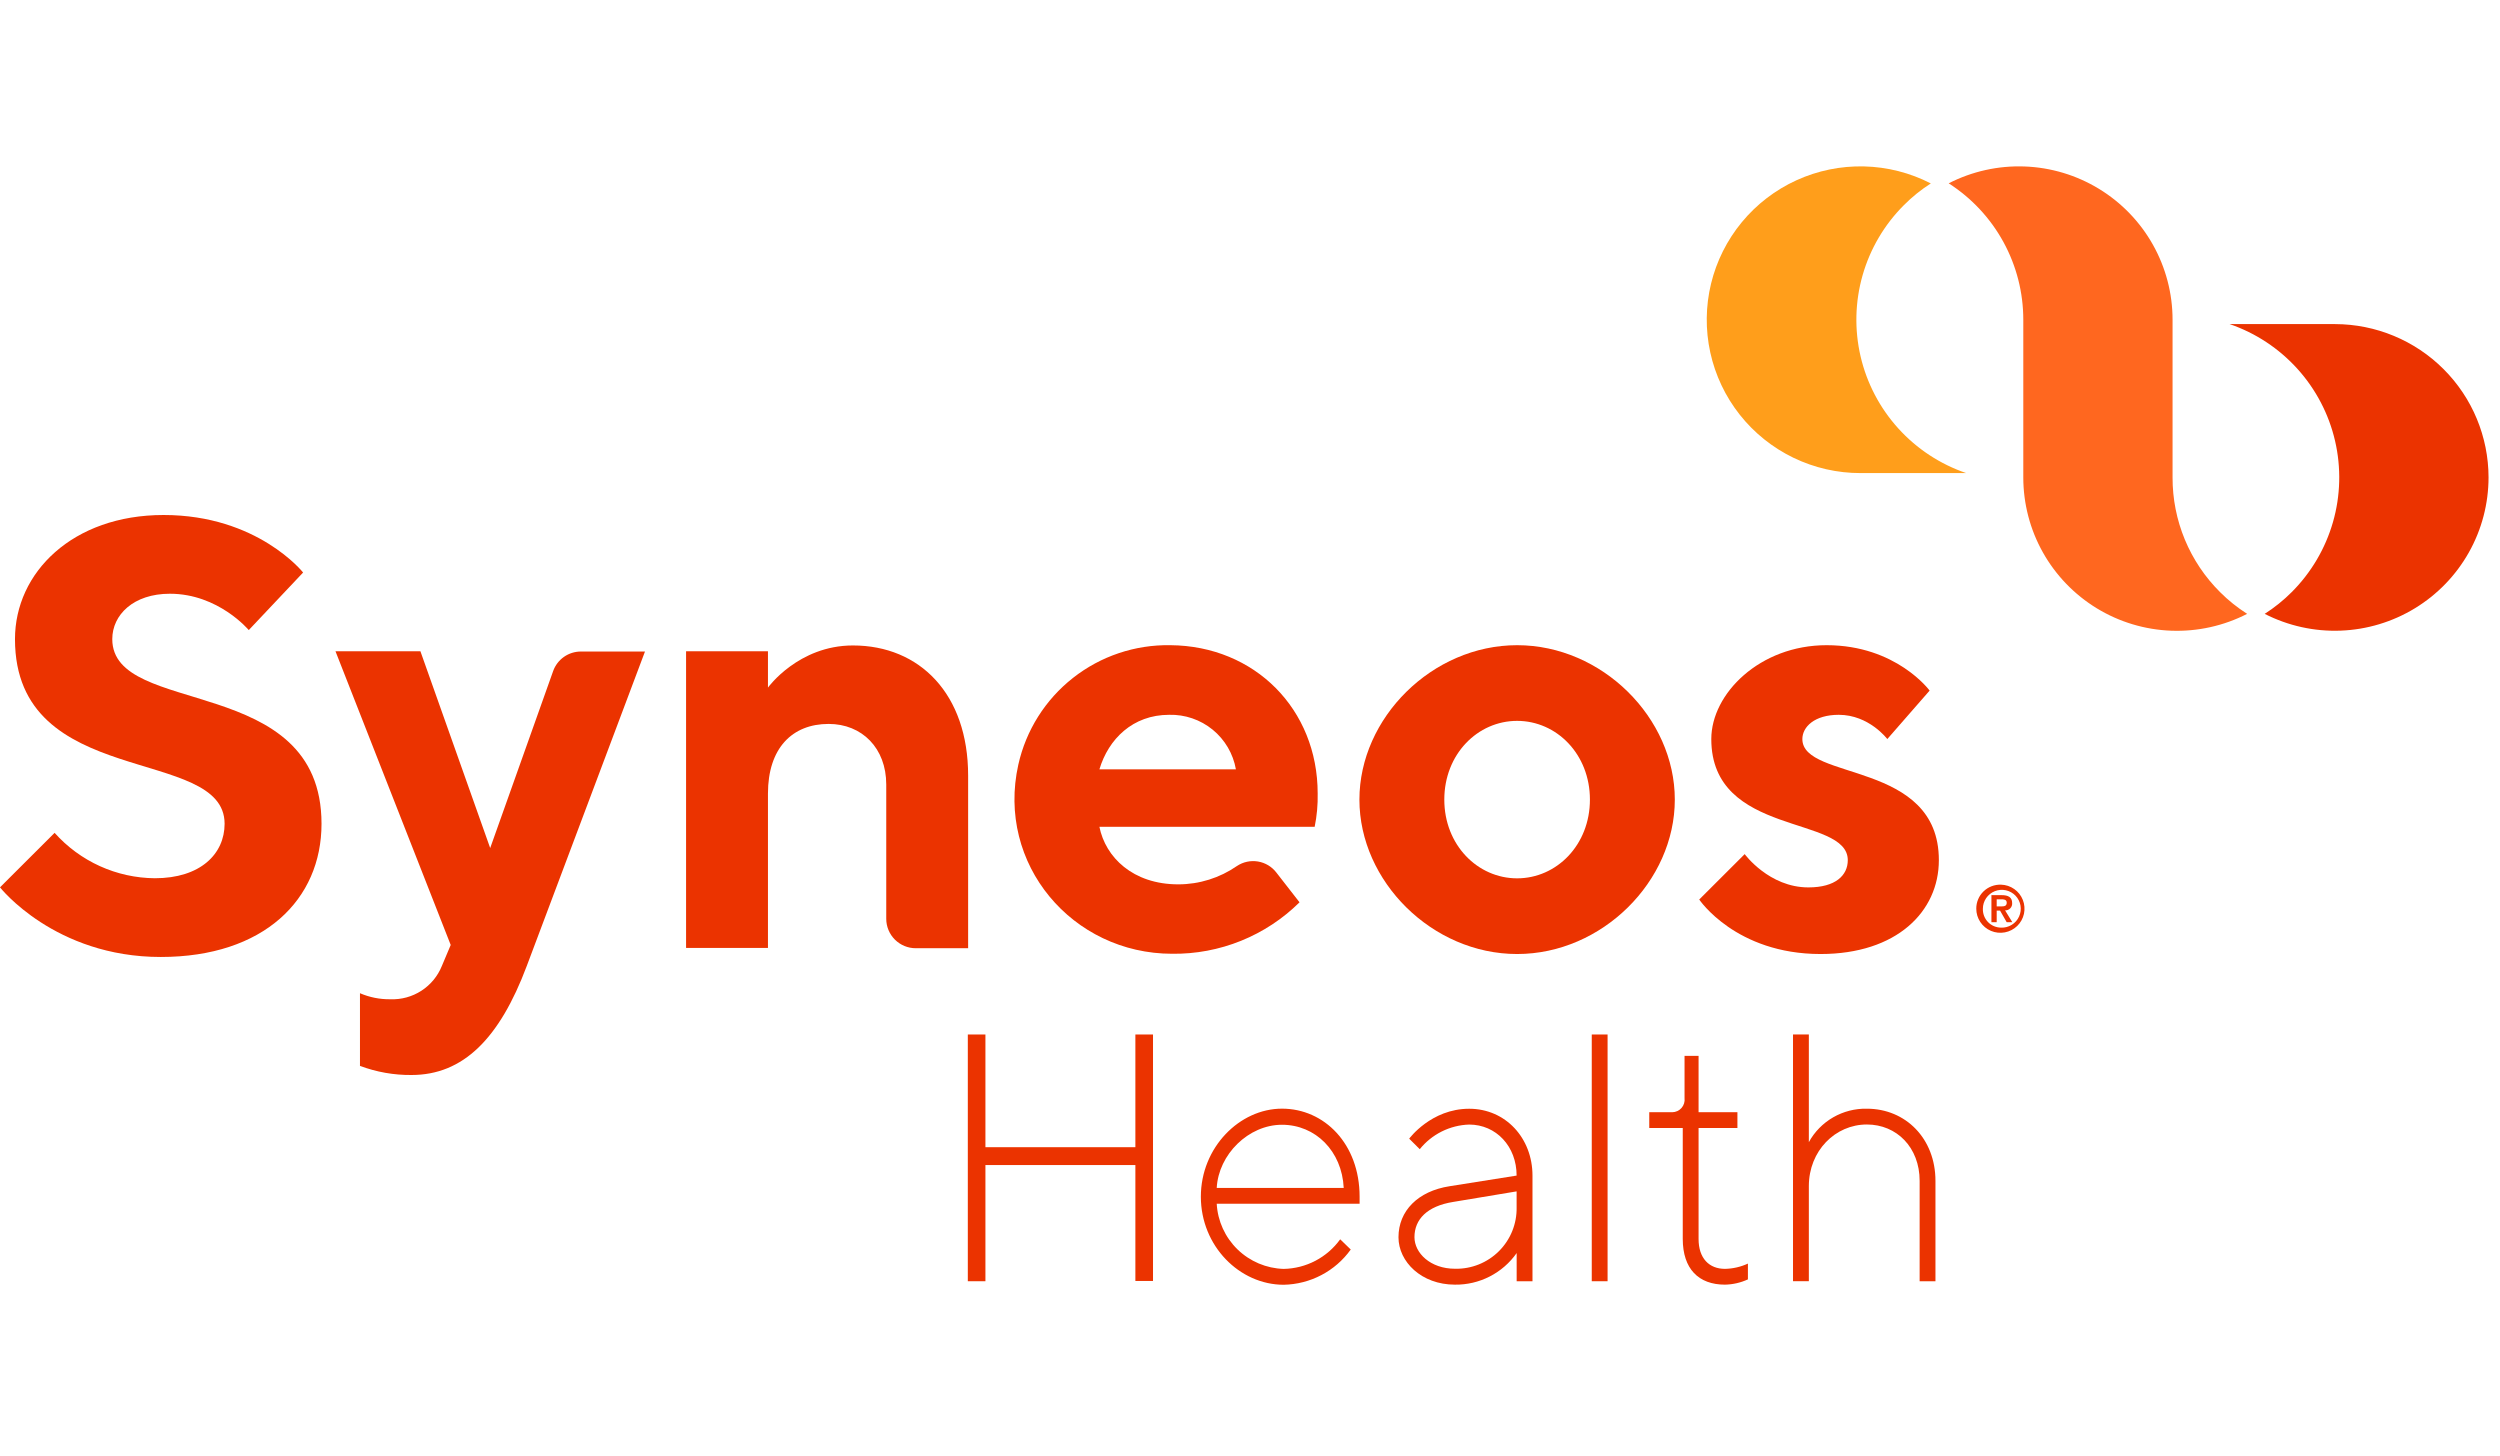 <svg width="158" height="92" viewBox="0 0 158 92" fill="none" xmlns="http://www.w3.org/2000/svg">
<path d="M142.02 38.796C140.54 39.555 138.889 39.922 137.226 39.861C135.561 39.8 133.942 39.313 132.521 38.447C131.101 37.581 129.927 36.365 129.113 34.916C128.299 33.467 127.872 31.833 127.872 30.172V20.21C127.873 18.493 127.442 16.804 126.618 15.297C125.794 13.79 124.604 12.514 123.157 11.586C124.638 10.827 126.289 10.46 127.952 10.521C129.616 10.582 131.235 11.069 132.655 11.935C134.076 12.801 135.251 14.017 136.064 15.466C136.878 16.915 137.306 18.549 137.306 20.21V30.175C137.302 31.521 137.565 32.854 138.08 34.098C138.595 35.342 139.352 36.471 140.307 37.421C140.825 37.941 141.401 38.401 142.02 38.796Z" fill="#FF671F"/>
<path d="M124.262 29.899H117.593C116.122 29.902 114.67 29.57 113.346 28.931C112.023 28.291 110.861 27.36 109.951 26.207C109.041 25.055 108.404 23.71 108.09 22.276C107.776 20.842 107.793 19.355 108.138 17.929C108.484 16.502 109.15 15.172 110.086 14.039C111.021 12.907 112.203 12.001 113.54 11.391C114.878 10.781 116.337 10.482 117.807 10.517C119.277 10.552 120.72 10.92 122.027 11.593C121.409 11.988 120.837 12.45 120.32 12.971C119.09 14.201 118.194 15.724 117.716 17.395C117.239 19.067 117.195 20.832 117.589 22.526C117.983 24.219 118.803 25.784 119.97 27.074C121.137 28.364 122.614 29.336 124.262 29.899Z" fill="#FF9E1B"/>
<path d="M157.276 30.172C157.275 31.833 156.847 33.465 156.032 34.913C155.217 36.362 154.043 37.577 152.624 38.442C151.203 39.308 149.585 39.795 147.922 39.857C146.259 39.919 144.61 39.553 143.128 38.796C143.747 38.4 144.321 37.938 144.839 37.418C146.068 36.188 146.965 34.666 147.444 32.995C147.924 31.324 147.968 29.559 147.576 27.865C147.184 26.172 146.366 24.606 145.201 23.315C144.035 22.023 142.561 21.049 140.914 20.483H147.583C150.154 20.49 152.617 21.513 154.434 23.329C156.251 25.145 157.273 27.606 157.276 30.172Z" fill="#EB3300"/>
<path d="M61.166 65.38H62.279V72.503H71.756V65.38H72.87V80.957H71.756V73.631H62.279V80.974H61.166V65.38Z" fill="#EB3300"/>
<path d="M76.897 76.078C76.957 77.169 77.425 78.198 78.21 78.961C78.994 79.724 80.037 80.164 81.132 80.195C81.831 80.181 82.518 80.005 83.137 79.68C83.756 79.355 84.291 78.891 84.7 78.324L85.367 78.97C84.883 79.645 84.249 80.198 83.513 80.584C82.778 80.971 81.963 81.18 81.132 81.197C78.344 81.197 75.894 78.75 75.894 75.632C75.894 72.513 78.348 70.067 81.022 70.067C83.696 70.067 85.927 72.293 85.927 75.632V76.078H76.897ZM76.897 75.079H84.923C84.813 72.749 83.139 71.085 81.022 71.085C78.904 71.085 77.01 72.962 76.897 75.076V75.079Z" fill="#EB3300"/>
<path d="M95.85 74.297C95.85 72.45 94.556 71.072 92.849 71.072C92.247 71.092 91.656 71.242 91.118 71.51C90.579 71.779 90.105 72.161 89.728 72.629L89.061 71.964C89.061 71.964 90.445 70.073 92.852 70.073C95.149 70.073 96.853 71.921 96.853 74.3V80.977H95.853V79.193C95.415 79.818 94.83 80.326 94.15 80.674C93.471 81.023 92.716 81.2 91.952 81.19C89.834 81.19 88.384 79.742 88.384 78.195C88.384 76.53 89.611 75.279 91.615 74.969L95.85 74.297ZM95.85 76.294V75.295L91.848 75.961C90.181 76.227 89.394 77.073 89.394 78.188C89.394 79.186 90.395 80.185 91.958 80.185C92.472 80.196 92.983 80.103 93.46 79.912C93.937 79.72 94.371 79.434 94.734 79.072C95.098 78.709 95.384 78.276 95.576 77.8C95.767 77.324 95.861 76.814 95.85 76.301V76.294Z" fill="#EB3300"/>
<path d="M101.599 80.974H100.599V65.38H101.599V80.957V80.974Z" fill="#EB3300"/>
<path d="M106.46 66.731H107.35V70.293H109.805V71.291H107.35V78.301C107.35 79.526 108.017 80.192 109.018 80.192C109.519 80.182 110.013 80.069 110.468 79.859V80.857C110.013 81.067 109.519 81.18 109.018 81.19C107.35 81.19 106.35 80.192 106.35 78.298V71.291H104.233V70.293H105.683C105.795 70.292 105.905 70.267 106.007 70.221C106.108 70.174 106.199 70.107 106.273 70.023C106.346 69.939 106.401 69.841 106.434 69.734C106.467 69.627 106.477 69.515 106.463 69.404V66.741L106.46 66.731Z" fill="#EB3300"/>
<path d="M114.319 72.183C114.678 71.53 115.21 70.988 115.857 70.615C116.504 70.243 117.24 70.054 117.987 70.07C120.441 70.07 122.321 71.96 122.321 74.633V80.977H121.321V74.63C121.321 72.516 119.87 71.068 117.987 71.068C115.986 71.068 114.319 72.733 114.319 74.963V80.97H113.318V65.38H114.319V72.167V72.183Z" fill="#EB3300"/>
<path d="M0.947 40.394C0.947 36.183 4.588 32.548 10.34 32.548C16.282 32.548 19.156 36.183 19.156 36.183L15.722 39.821C15.722 39.821 13.805 37.524 10.737 37.524C8.436 37.524 7.096 38.856 7.096 40.394C7.096 45.366 20.32 42.497 20.32 52.063C20.32 56.846 16.679 60.481 10.16 60.481C3.451 60.481 0 56.08 0 56.08L3.451 52.636C4.248 53.529 5.223 54.246 6.314 54.74C7.405 55.235 8.588 55.495 9.787 55.505C12.661 55.505 14.195 53.974 14.195 52.06C14.188 47.09 0.947 49.963 0.947 40.394Z" fill="#EB3300"/>
<path d="M28.485 59.722L21.203 41.162H26.571L30.98 53.597L34.958 42.414C35.086 42.052 35.325 41.738 35.639 41.516C35.954 41.295 36.33 41.176 36.715 41.176H40.763L33.29 61.053C31.566 65.646 29.266 67.94 26.008 67.94C24.896 67.95 23.791 67.754 22.75 67.364V62.771C23.355 63.032 24.009 63.162 24.668 63.153C25.361 63.181 26.047 62.993 26.63 62.617C27.213 62.24 27.666 61.693 27.925 61.05L28.485 59.722Z" fill="#EB3300"/>
<path d="M48.535 43.456C48.535 43.456 50.452 40.793 53.904 40.793C58.122 40.793 61.186 43.855 61.186 49.021V59.928H57.875C57.381 59.928 56.907 59.732 56.557 59.383C56.207 59.034 56.011 58.561 56.011 58.068V49.58C56.011 47.283 54.477 45.752 52.37 45.752C50.069 45.752 48.535 47.283 48.535 50.153V59.911H43.36V41.159H48.535V43.456Z" fill="#EB3300"/>
<path d="M69.483 52.256C69.866 54.17 71.59 55.891 74.468 55.891C75.794 55.891 77.089 55.485 78.179 54.729C78.569 54.471 79.043 54.37 79.505 54.447C79.967 54.525 80.382 54.774 80.666 55.145L82.13 57.026C81.072 58.074 79.815 58.901 78.433 59.459C77.051 60.018 75.572 60.296 74.081 60.278C67.779 60.278 62.954 54.619 64.358 48.325C64.843 46.154 66.065 44.216 67.817 42.841C69.568 41.465 71.742 40.736 73.971 40.776C79.306 40.82 83.277 44.824 83.277 50.149C83.292 50.855 83.228 51.561 83.087 52.253H69.483V52.256ZM69.483 48.621H78.109C77.936 47.638 77.415 46.749 76.641 46.116C75.867 45.484 74.891 45.15 73.891 45.176C71.59 45.176 70.056 46.708 69.483 48.621Z" fill="#EB3300"/>
<path d="M95.882 60.294C90.513 60.294 85.915 55.701 85.915 50.535C85.915 45.37 90.517 40.776 95.882 40.776C101.247 40.776 105.848 45.366 105.848 50.535C105.848 55.704 101.247 60.294 95.882 60.294ZM95.882 55.511C98.373 55.511 100.483 53.408 100.483 50.535C100.483 47.663 98.376 45.559 95.882 45.559C93.388 45.559 91.28 47.663 91.28 50.535C91.28 53.408 93.391 55.511 95.882 55.511Z" fill="#EB3300"/>
<path d="M119.278 46.708C119.278 46.708 118.128 45.176 116.21 45.176C114.676 45.176 113.909 45.942 113.909 46.708C113.909 49.37 122.536 48.039 122.536 54.363C122.536 57.615 119.868 60.294 115.06 60.294C109.691 60.294 107.391 56.849 107.391 56.849L110.265 53.98C110.265 53.98 111.799 56.084 114.29 56.084C116.013 56.084 116.78 55.318 116.78 54.363C116.78 51.494 108.154 52.908 108.154 46.708C108.154 43.839 111.222 40.776 115.437 40.776C119.845 40.776 121.952 43.645 121.952 43.645L119.278 46.708Z" fill="#EB3300"/>
<path d="M126.465 55.911C126.764 55.919 127.055 56.014 127.3 56.187C127.546 56.358 127.735 56.599 127.844 56.878C127.953 57.156 127.977 57.461 127.914 57.754C127.85 58.046 127.702 58.313 127.487 58.522C127.272 58.73 127 58.871 126.705 58.926C126.411 58.981 126.106 58.949 125.83 58.832C125.554 58.715 125.319 58.52 125.154 58.27C124.988 58.02 124.9 57.728 124.901 57.428C124.899 57.225 124.939 57.023 125.018 56.836C125.096 56.648 125.212 56.478 125.358 56.337C125.504 56.195 125.678 56.084 125.868 56.011C126.058 55.938 126.261 55.904 126.465 55.911ZM126.465 58.627C126.703 58.637 126.939 58.575 127.142 58.45C127.346 58.325 127.507 58.142 127.605 57.925C127.704 57.708 127.735 57.467 127.695 57.232C127.655 56.997 127.545 56.78 127.38 56.607C127.215 56.435 127.003 56.316 126.769 56.265C126.536 56.215 126.293 56.235 126.071 56.323C125.849 56.411 125.659 56.564 125.525 56.761C125.391 56.958 125.318 57.19 125.318 57.428C125.312 57.583 125.337 57.737 125.392 57.881C125.447 58.026 125.53 58.158 125.637 58.27C125.744 58.382 125.873 58.471 126.015 58.532C126.157 58.593 126.31 58.625 126.465 58.627ZM125.858 56.573H126.501C126.928 56.573 127.168 56.706 127.168 57.079C127.172 57.139 127.164 57.2 127.143 57.256C127.122 57.313 127.09 57.364 127.048 57.407C127.005 57.45 126.954 57.484 126.898 57.506C126.842 57.528 126.782 57.538 126.721 57.535L127.178 58.281H126.821L126.405 57.552H126.191V58.281H125.858V56.576V56.573ZM126.191 57.285H126.491C126.681 57.285 126.825 57.255 126.825 57.049C126.825 56.843 126.628 56.836 126.475 56.836H126.191V57.282V57.285Z" fill="#EB3300"/>
</svg>
